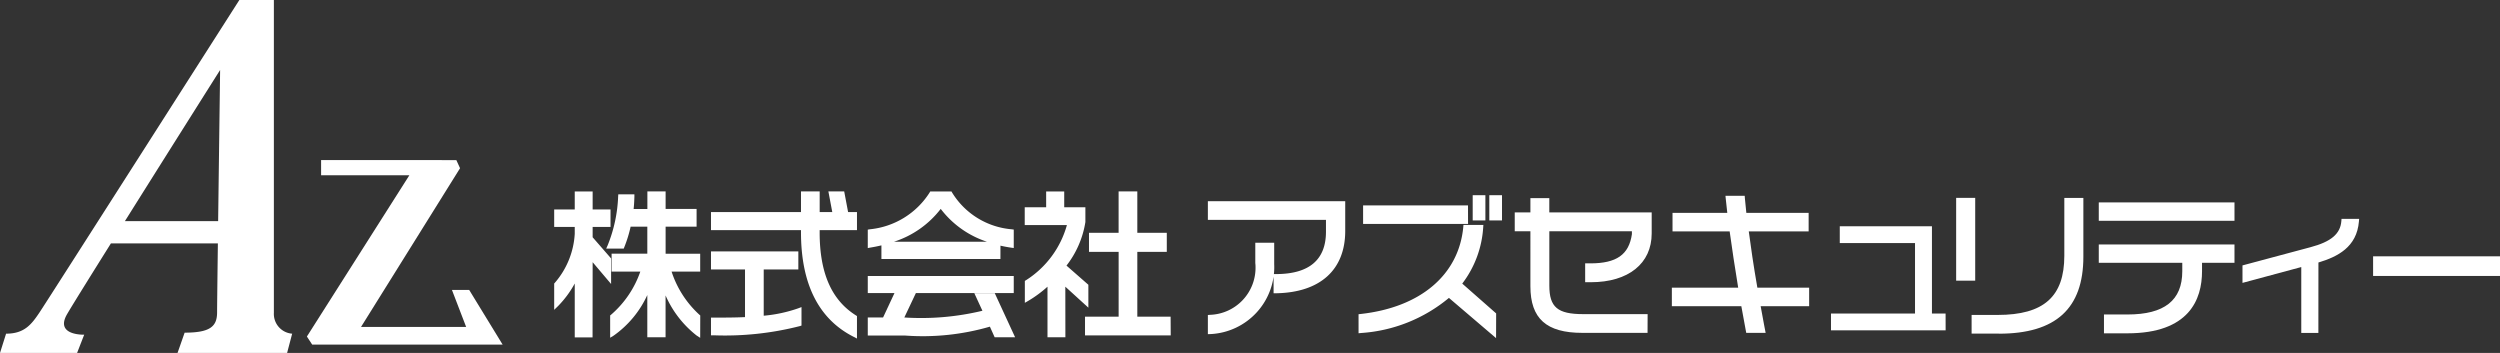 <svg xmlns="http://www.w3.org/2000/svg" xmlns:xlink="http://www.w3.org/1999/xlink" width="277.781" height="39.217" viewBox="0 0 277.781 39.217">
  <rect x="0" y="0" width="277.781" height="39.217" fill="#333333" stroke="none"/>
  <defs>
    <clipPath id="clip-path">
      <rect width="277.781" height="39.217" fill="none"/>
    </clipPath>
  </defs>
  <g id="リピートグリッド_5" data-name="リピートグリッド 5" clip-path="url(#clip-path)">
    <g transform="translate(-10 -14)">
      <g id="アートワーク_2" data-name="アートワーク 2" transform="translate(148.891 33.608)">
        <g id="グループ_29" data-name="グループ 29" transform="translate(-138.891 -19.608)">
          <g id="グループ_6" data-name="グループ 6">
            <path id="パス_29" data-name="パス 29" d="M30.431,34.71V0H26.595S5.3,33.357,4.395,34.71,2.7,37.076.676,37.076L0,39.217H8.565l.789-2.029s-3.268.113-1.916-2.254c.443-.775,2.423-3.959,4.885-7.888H24.208c-.05,3.98-.087,7.138-.087,7.663,0,1.578-.789,2.254-3.606,2.254l-.789,2.254H31.9l.563-2.141a2.2,2.2,0,0,1-2.029-2.359V34.71M13.881,24.567c4.832-7.7,10.577-16.791,10.577-16.791s-.122,9.144-.219,16.791Z" fill="#fff"/>
          </g>
          <path id="パス_28" data-name="パス 28" d="M35.678,17.784v1.69h9.807L34.1,37.392l.59.9H55.85l-3.719-6.079H50.215l1.578,4.11H40.117l11-17.633-.412-.9Z" fill="#fff"/>
          <path id="パス_30" data-name="パス 30" d="M65.588,28.414v8.8H64.125V30.39a11.883,11.883,0,0,1-2.283,3.4V31.593a9.342,9.342,0,0,0,2.283-5.626V24.94H61.842V23.53h2.283v-2h1.463v2h1.984v1.41H65.588v1.516l2.055,2.352v2.021Zm8.1,3.082v5.722h-1.5V31.506a11.687,11.687,0,0,1-4.129,5.556V35.181A11.142,11.142,0,0,0,71.5,29.922h-3.28V28.459h3.968V24.924H69.871a14.387,14.387,0,0,1-.733,2.439H67.763a16.247,16.247,0,0,0,1.182-5.5h1.273A15.461,15.461,0,0,1,70.1,23.5h2.09V21.546h1.5V23.5h3.439v1.429H73.683v3.534h3.852v1.463H74.278a11.152,11.152,0,0,0,3.257,5.259v1.881a12.057,12.057,0,0,1-3.849-5.555" fill="#fff"/>
          <path id="パス_31" data-name="パス 31" d="M77.8,37.538l-.408-.265a11.507,11.507,0,0,1-3.439-4.447v4.646H71.924V32.784a11.261,11.261,0,0,1-3.728,4.5l-.4.244V35.049l.1-.08a11.151,11.151,0,0,0,3.251-4.791h-3.19V28.189h3.968v-3H70.069a14.343,14.343,0,0,1-.7,2.272l-.066.164H67.355l.167-.373a16.061,16.061,0,0,0,1.161-5.41l.016-.249H70.49v.265c-.016.529-.042.968-.087,1.365h1.529V21.266h2.026v1.952H77.4v1.966H73.958v3.007H77.8v1.99H74.622a11.148,11.148,0,0,0,3.093,4.791l.092.079Zm-5.347-.593h.971v-7l.513,1.466a12.667,12.667,0,0,0,3.336,5.122V35.292a11.382,11.382,0,0,1-3.259-5.32l-.074-.323H77.27v-.934H73.421V24.654H76.86v-.9H73.421V21.8H72.45v1.952H69.805l.042-.3c.053-.391.09-.823.111-1.339H69.2a17.065,17.065,0,0,1-1.034,4.977h.794a14.4,14.4,0,0,0,.653-2.228l.045-.209h2.8v4.064H68.482v.933h3.344l-.079.328a11.366,11.366,0,0,1-3.424,5.32v1.257a11.991,11.991,0,0,0,3.617-5.145l.513-1.4Zm-6.613.545H63.861V31.5a11.214,11.214,0,0,1-1.834,2.487l-.45.439V31.5l.072-.076a9.1,9.1,0,0,0,2.212-5.445v-.764H61.577V23.274h2.284v-2H65.85v2h1.987v1.939H65.85v1.15L67.9,28.715v2.839L65.85,29.133Zm-1.463-.529h.934V27.7l2.055,2.421v-1.2l-2.055-2.352V24.689h1.986v-.884H65.321v-2h-.934v2h-2.28v.884H64.39V25.98A9.588,9.588,0,0,1,62.107,31.7V33.12a12.572,12.572,0,0,0,1.777-2.836l.5-1.09Z" fill="#fff"/>
          <path id="パス_32" data-name="パス 32" d="M89.26,25.816v-.5h-10V23.832h10v-2.3h1.55v2.3H92.8l-.437-2.3h1.22l.434,2.3h.941v1.481H90.81v.529c0,4.58,1.376,7.672,4.145,9.423v1.916c-3.968-2.021-5.695-5.955-5.695-11.376m-10,11.183V35.543c1.307,0,2.577,0,3.781-.069v-5.8H79.262V28.194h9.18v1.482H84.593v5.69a16.963,16.963,0,0,0,4.2-.87v1.481a33.761,33.761,0,0,1-9.523,1.011" fill="#fff"/>
          <path id="パス_33" data-name="パス 33" d="M95.22,37.617l-.384-.2C90.961,35.451,89,31.546,89,25.813v-.241H79V23.564H89v-2.3h2.076v2.3h1.4l-.434-2.3H93.8l.434,2.3h.987v2.008H91.074v.265c0,4.5,1.323,7.5,4.022,9.2l.124.08ZM79.53,25.049h10v.769c0,5.4,1.69,8.982,5.166,10.934V35.429a10.463,10.463,0,0,1-4.145-9.566V25.07h4.145v-.953H93.8l-.434-2.3h-.682l.436,2.3H90.551v-2.3H89.53v2.3h-10Zm-.265,12.214H79V35.289h.264c1.23,0,2.4,0,3.516-.055V29.943H79V27.935h9.706v2.008H84.858V35.08a15.741,15.741,0,0,0,3.841-.825l.357-.135v2.055l-.185.059a33.58,33.58,0,0,1-9.606,1.021m.265-1.445v.918a33.3,33.3,0,0,0,8.994-.941v-.91a17.746,17.746,0,0,1-3.907.759l-.291.032V29.416H88.18v-.952H79.53v.952h3.78v6.312l-.249.016c-1.129.066-2.3.069-3.531.069" fill="#fff"/>
          <path id="パス_34" data-name="パス 34" d="M104.524,22.752a11.313,11.313,0,0,1-7.838,4.5V25.734a9.222,9.222,0,0,0,6.827-4.2h2.056a8.9,8.9,0,0,0,6.809,4.2V27.25a11.145,11.145,0,0,1-7.854-4.5m6.164,14.455-.574-1.254a25.015,25.015,0,0,1-9.545,1.058H96.686V35.53c.558,0,1.079.019,1.6.019l1.516-3.241H96.686V30.932h15.692v1.376H101.6l-1.534,3.241a28.976,28.976,0,0,0,9.457-.852l-.851-1.852h1.69l2.021,4.354ZM98.2,27.123h12.7v1.391H98.2Z" fill="#fff"/>
          <path id="パス_35" data-name="パス 35" d="M112.791,37.474h-2.272l-.529-1.179a26.7,26.7,0,0,1-9.408.989H96.421V35.276h1.7l1.267-2.712H96.421v-1.9H112.64v1.9H101.765l-1.283,2.712a29.086,29.086,0,0,0,8.677-.746l-.9-1.952h2.272Zm-1.931-.529h1.106l-1.789-3.825h-1.108l.794,1.735-.265.1a29.166,29.166,0,0,1-9.542.867h-.418l1.783-3.767h10.685V31.2H96.95v.849h3.27l-1.762,3.767H96.95v.953h3.622a24.515,24.515,0,0,0,9.441-1.043l.236-.1Zm.3-8.164H97.937V27.263q-.588.142-1.209.243l-.307.058v-2.05l.222-.037a8.893,8.893,0,0,0,6.64-4.069l.077-.132h2.363l.076.135a8.6,8.6,0,0,0,6.614,4.066l.227.032v2.05l-.3-.042q-.6-.087-1.177-.22Zm-12.7-.529h12.169v-.865H98.466Zm6.061-5.97.217.322a10.757,10.757,0,0,0,7.373,4.334v-.979a9.091,9.091,0,0,1-6.7-4.162h-1.751a9.363,9.363,0,0,1-6.714,4.156v.979a10.923,10.923,0,0,0,7.354-4.328ZM99.32,26.861h10.347a10.6,10.6,0,0,1-5.14-3.651,10.677,10.677,0,0,1-5.2,3.651" fill="#fff"/>
          <path id="パス_36" data-name="パス 36" d="M118.111,31.252v5.966h-1.463V31.263a13.605,13.605,0,0,1-2.526,1.934V31.369a10.56,10.56,0,0,0,4.719-6.614h-4.717V23.311H116.5v-1.76h1.482v1.76h2.352v1.375a10.541,10.541,0,0,1-2.193,4.876l2.523,2.211V33.6Zm2.7,5.746v-1.55h3.744V27.715h-3.291V26.128h3.291v-4.6h1.56v4.6h3.276v1.587h-3.276v7.733h3.7V37Z" fill="#fff"/>
          <path id="パス_37" data-name="パス 37" d="M118.378,37.474h-1.989V31.855a13.232,13.232,0,0,1-2.116,1.561l-.4.23V31.21l.129-.077a10.618,10.618,0,0,0,4.545-6.127h-4.687V23.033h2.381V21.274h2.007v1.759H120.6v1.64a10.584,10.584,0,0,1-2.1,4.839l2.431,2.129v2.545l-2.561-2.333Zm-1.463-.529h.934V30.654l2.561,2.334V31.877l-2.624-2.294.151-.2a10.246,10.246,0,0,0,2.142-4.748v-1.08h-2.351V21.8h-.953v1.759h-2.381v.918h4.762l-.039.3a10.82,10.82,0,0,1-4.717,6.733v1.209a13.628,13.628,0,0,0,2.079-1.654l.447-.425Zm13.167.32h-9.524V35.189h3.736V27.982H121V25.866h3.291v-4.6h2.079v4.6h3.275v2.116h-3.275v7.207h3.7Zm-9-.529h8.466V35.715h-3.7V27.453h3.275V26.4h-3.277V21.8h-1.024v4.6h-3.291v1.058h3.291v8.262h-3.744Z" fill="#fff"/>
          <path id="パス_38" data-name="パス 38" d="M141.778,32.332v-1.6c3.674,0,5.82-1.587,5.82-4.963V24.178H134.473v-1.55h14.736v3.048c0,4.354-2.873,6.584-7.437,6.653m-7.3,4.51v-1.6a5.479,5.479,0,0,0,5.284-5.667c0-.12-.012-.24-.024-.359V27.226H141.3v2.116a7.141,7.141,0,0,1-6.764,7.5l-.064,0" fill="#fff"/>
          <path id="パス_39" data-name="パス 39" d="M134.209,37.128V35l.243-.019a5.233,5.233,0,0,0,5.051-5.409c0-.118-.012-.235-.024-.353V26.969h2.1V29.35a7.445,7.445,0,0,1-7.069,7.77Zm.529-1.648v1.071a6.844,6.844,0,0,0,6.3-7.217V27.482H140V29.2a5.713,5.713,0,0,1-5.114,6.252l-.145.012m6.77-2.881V30.453h.264c3.685,0,5.556-1.587,5.556-4.7V24.432H134.209V22.356h15.262v3.312c0,4.322-2.8,6.841-7.7,6.918Zm.529-1.608v1.058c4.457-.153,6.907-2.413,6.907-6.384V22.9H134.738v1.021h13.116v1.852c0,3.344-2.01,5.146-5.82,5.225" fill="#fff"/>
          <path id="パス_40" data-name="パス 40" d="M160.986,32.75a16.736,16.736,0,0,1-9.769,3.989V35.152c5.851-.646,11.058-3.746,11.64-9.894h1.69a11.2,11.2,0,0,1-2.439,6.288l3.868,3.4V37Zm-9.259-9.667h11.13v1.532H151.722Z" fill="#fff"/>
          <path id="パス_41" data-name="パス 41" d="M166.232,37.57,160.994,33.1a16.993,16.993,0,0,1-9.751,3.9l-.291.029V34.914l.236-.027c6.64-.733,10.9-4.341,11.4-9.656l.021-.241h2.214l-.021.283a11.471,11.471,0,0,1-2.328,6.239l3.767,3.312Zm-14.751-2.183v1.058a16.187,16.187,0,0,0,9.326-3.888l.171-.159,4.725,4.029V35.064l-3.968-3.484.159-.2a10.889,10.889,0,0,0,2.357-5.857h-1.164c-.619,5.389-4.931,9.055-11.608,9.865m11.64-10.508H151.457V22.821h11.656Zm-11.13-.529h10.6V23.348h-10.6Z" fill="#fff"/>
          <path id="パス_42" data-name="パス 42" d="M176.753,31.093h-.365V29.527h.315c3.029,0,4.527-1.058,4.876-3.465v-.627h-9.7v6.288c0,2.664,1.2,3.439,4.024,3.439h6.9v1.569h-6.986c-3.656,0-5.5-1.288-5.5-4.913V25.443h-1.743V23.877h1.743V22.289h1.566v1.588h11.376v2.071c0,3.275-2.543,5.156-6.5,5.156" fill="#fff"/>
          <path id="パス_43" data-name="パス 43" d="M183.063,36.985h-7.249c-3.989,0-5.767-1.587-5.767-5.175V25.7h-1.741V23.6h1.741V22.017h2.1V23.6h11.376V25.94c0,3.341-2.59,5.418-6.762,5.418h-.63V29.263h.577c2.91,0,4.288-.968,4.617-3.241V25.7h-9.175v6.029c0,2.4.913,3.174,3.759,3.174h7.162Zm-14.23-11.812h1.741V31.81c0,3.3,1.518,4.649,5.24,4.649h6.72v-1.03H175.9c-2.646,0-4.289-.616-4.289-3.7V25.173h10.238v.891c-.37,2.59-1.955,3.731-5.14,3.731h-.05v1.039h.1c3.9,0,6.233-1.828,6.233-4.891v-1.81H171.619V22.546h-1.04v1.587h-1.741Z" fill="#fff"/>
          <path id="パス_44" data-name="パス 44" d="M195.325,33.76c.174,1.011.365,2.021.529,2.96h-1.619c-.175-.923-.365-1.931-.529-2.96h-7.672V32.228h7.407c-.4-2.439-.767-4.859-1.026-6.775h-6.323V23.922h6.13c-.106-.852-.175-1.516-.209-1.9h1.6c.034.471.1,1.114.19,1.9h6.9v1.531h-6.688c.244,1.934.611,4.3,1.027,6.775h5.711V33.76Z" fill="#fff"/>
          <path id="パス_45" data-name="パス 45" d="M196.184,36.985h-2.156l-.066-.352c-.156-.82-.323-1.706-.479-2.611h-7.719V31.961h7.37c-.362-2.219-.7-4.418-.947-6.248h-6.349V23.654h6.085c-.085-.714-.143-1.272-.175-1.608l-.027-.288h2.138l.016.243c.032.421.09.979.164,1.653h6.923v2.061h-6.651c.223,1.709.529,3.807.953,6.249h5.754v2.061h-5.387c.125.7.265,1.391.379,2.06Zm-1.719-.529h1.085l-.051-.265c-.143-.77-.293-1.571-.431-2.381l-.053-.309H200.5V32.5h-5.672l-.037-.22c-.455-2.685-.793-4.968-1.031-6.786l-.038-.3h6.723V24.189h-6.879l-.026-.236c-.074-.658-.135-1.219-.172-1.664h-1.058c.039.389.1.937.18,1.6l.037.3h-6.167v1h6.291l.032.228c.264,1.952.629,4.354,1.026,6.767l.051.307h-7.466V33.5h7.635l.037.22c.161.947.336,1.878.5,2.741" fill="#fff"/>
          <path id="パス_46" data-name="パス 46" d="M203.708,36.44V35.1h9.336V26.742h-8.36V25.4h9.72v9.7h1.516v1.342Z" fill="#fff"/>
          <path id="パス_47" data-name="パス 47" d="M216.184,36.707H203.446V34.839h9.336V27.006h-8.36V25.139h10.241v9.7h1.516Zm-12.209-.529h11.683v-.812h-1.524v-9.7h-9.19v.812H213.3v8.889h-9.328Z" fill="#fff"/>
          <path id="パス_48" data-name="パス 48" d="M217.613,22.247H219.2v8.672h-1.587Zm4.5,14.55h-2.77v-1.55h2.63c5.748,0,7.672-2.542,7.672-6.844V22.236h1.587v6.27c0,5.291-2.577,8.291-9.108,8.291" fill="#fff"/>
          <path id="パス_49" data-name="パス 49" d="M222.1,37.07H219.07V34.993h2.895c5.118,0,7.407-2.032,7.407-6.582V21.99h2.116v6.535c0,5.756-3.066,8.552-9.373,8.552m-2.505-.529h2.505c6.035,0,8.847-2.55,8.847-8.026v-6H229.9v5.9c0,4.851-2.519,7.108-7.937,7.108H219.6Zm-.14-5.359h-2.117v-9.2h2.117Zm-1.587-.529h1.058V22.519h-1.058Z" fill="#fff"/>
          <path id="パス_50" data-name="パス 50" d="M233.464,22.752h14.551v1.516H233.464Zm10.958,6.183v1.2c0,4.145-2.561,6.635-8.029,6.635h-2.349V35.2h2.349c4.37,0,6.349-1.828,6.349-5.069v-1.2h-9.286V27.416h14.551v1.516Z" fill="#fff"/>
          <path id="パス_51" data-name="パス 51" d="M236.393,37.038h-2.616V34.943h2.616c4.1,0,6.085-1.572,6.085-4.805V29.2H233.2V27.16h15.079V29.2h-3.606v.936c0,3.149-1.439,6.9-8.294,6.9m-2.087-.529h2.087c5.08,0,7.765-2.2,7.765-6.373V28.67h3.606v-.987H233.724v.987h9.283v1.466c0,3.537-2.228,5.333-6.614,5.333h-2.087Zm13.987-11.976H233.2V22.49h15.079ZM233.724,24h14.021v-.987H233.724Z" fill="#fff"/>
          <path id="パス_52" data-name="パス 52" d="M257.332,28.969v7.767h-1.376V29.329l-6.531,1.759V29.694l7.349-1.968c2.158-.577,3.5-1.429,3.64-3.154h1.428c-.209,2.543-1.968,3.659-4.51,4.389" fill="#fff"/>
          <path id="パス_53" data-name="パス 53" d="M257.6,36.995h-1.9V29.673l-6.532,1.759V29.49l7.548-2.021c2.3-.611,3.328-1.484,3.439-2.91l.018-.243h1.958l-.024.285c-.235,2.865-2.381,3.932-4.5,4.566Zm-1.375-.529h.849v-7.7l.19-.055c2.765-.794,4.029-1.926,4.291-3.87h-.9c-.289,1.947-2.077,2.682-3.807,3.142L249.705,29.9v.846l6.532-1.759Z" fill="#fff"/>
          <rect id="長方形_8" data-name="長方形 8" width="13.569" height="1.653" transform="translate(263.951 28.744)" fill="#fff"/>
          <path id="パス_54" data-name="パス 54" d="M277.781,30.662h-14.1V28.48h14.1Zm-13.566-.529h13.04V29.006h-13.04Z" fill="#fff"/>
          <rect id="長方形_9" data-name="長方形 9" width="1.41" height="2.804" transform="translate(163.635 21.689)" fill="#fff"/>
          <rect id="長方形_10" data-name="長方形 10" width="1.41" height="2.804" transform="translate(165.481 21.689)" fill="#fff"/>
        </g>
      </g>
    </g>
  </g>
</svg>
